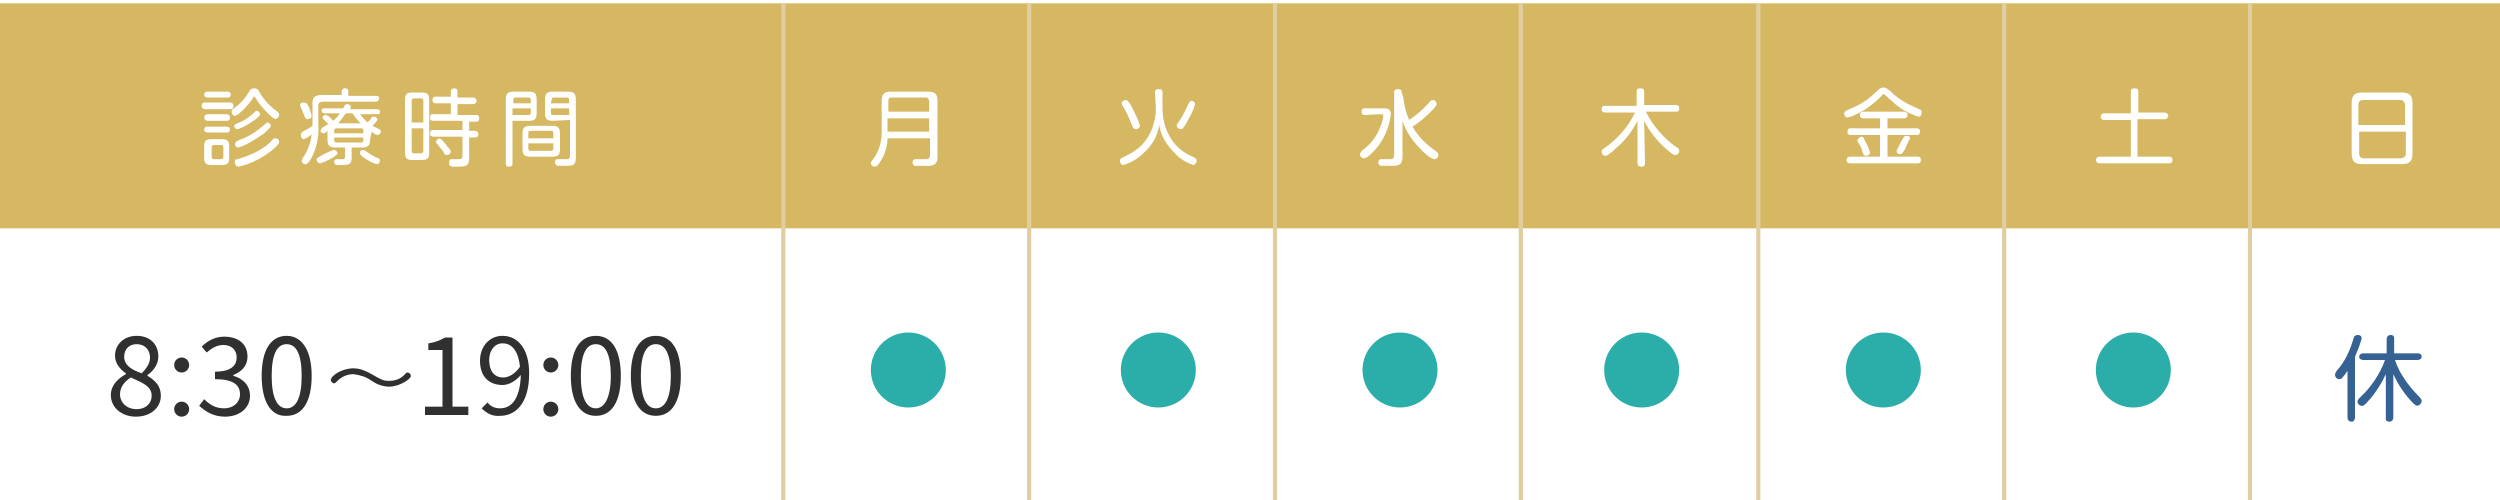 <?xml version="1.0" encoding="utf-8"?>
<!-- Generator: Adobe Illustrator 27.1.1, SVG Export Plug-In . SVG Version: 6.00 Build 0)  -->
<svg version="1.1" id="logo" xmlns="http://www.w3.org/2000/svg" xmlns:xlink="http://www.w3.org/1999/xlink" x="0px" y="0px"
	 viewBox="0 0 300 60" style="enable-background:new 0 0 300 60;" xml:space="preserve">
<style type="text/css">
	.st0{fill:#FFFFFF;}
	.st1{fill:#D6B762;}
	.st2{fill:#2BADA9;}
	.st3{fill:#356292;}
	.st4{fill:none;stroke:#E0CEA2;stroke-width:0.5;stroke-miterlimit:10;}
	.st5{fill:#303030;}
</style>
<rect x="-2" y="-1.6" class="st0" width="303" height="96"/>
<rect y="0.4" class="st1" width="300" height="27"/>
<circle class="st2" cx="109" cy="44.4" r="4.5"/>
<circle class="st2" cx="139" cy="44.4" r="4.5"/>
<circle class="st2" cx="168" cy="44.4" r="4.5"/>
<circle class="st2" cx="197" cy="44.4" r="4.5"/>
<circle class="st2" cx="226" cy="44.4" r="4.5"/>
<circle class="st2" cx="256" cy="44.4" r="4.5"/>
<path class="st3" d="M282.6,50.1c0,0.2-0.1,0.4-0.3,0.5h-0.1c-0.4,0-0.5-0.3-0.5-0.5v-5.6c-0.2,0.3-0.4,0.6-0.7,0.9
	c-0.1,0.1-0.2,0.1-0.3,0.1c-0.3,0-0.5-0.3-0.5-0.5s0.1-0.3,0.2-0.5c0.9-1,1.5-2.2,1.9-3.5c0.1-0.2,0.1-0.4,0.2-0.6
	c0.1-0.1,0.2-0.2,0.4-0.2c0.1,0,0.5,0,0.5,0.4c-0.2,0.8-0.5,1.5-0.8,2.2L282.6,50.1L282.6,50.1z M286.3,44.9c-0.5,1.1-1.2,2.2-2,3.1
	c-0.6,0.7-0.7,0.7-0.9,0.7c-0.3,0-0.5-0.3-0.5-0.5s0.1-0.3,0.3-0.5c1.3-1.2,2.4-2.8,3-4.5h-2.6c-0.2,0-0.5-0.1-0.5-0.4
	s0.3-0.4,0.5-0.4h2.8v-1.7c0-0.2,0.1-0.5,0.5-0.5s0.4,0.3,0.4,0.5v1.7h2.8c0.3,0,0.5,0.1,0.5,0.4s-0.3,0.4-0.5,0.4h-2.7
	c0.2,0.6,0.5,1.3,0.9,1.9c0.6,1,1.3,1.8,2.1,2.6c0.1,0.1,0.2,0.3,0.2,0.4c0,0.3-0.2,0.5-0.5,0.6c-0.1,0-0.3-0.1-0.5-0.3
	c-1-1-1.8-2.2-2.4-3.5v5.2c0,0.2-0.1,0.5-0.5,0.5c-0.2,0-0.4-0.1-0.4-0.3v-0.1L286.3,44.9z"/>
<line class="st4" x1="-2" y1="60.4" x2="303" y2="60.4"/>
<line class="st4" x1="94" y1="94.4" x2="94" y2="0.4"/>
<line class="st4" x1="123.5" y1="94.4" x2="123.5" y2="0.4"/>
<line class="st4" x1="153" y1="94.4" x2="153" y2="0.4"/>
<line class="st4" x1="182.5" y1="94.4" x2="182.5" y2="0.4"/>
<line class="st4" x1="211" y1="94.4" x2="211" y2="0.4"/>
<line class="st4" x1="240.5" y1="94.4" x2="240.5" y2="0.4"/>
<line class="st4" x1="270" y1="94.4" x2="270" y2="0.4"/>
<path class="st0" d="M24.6,13.1c-0.2,0-0.3-0.1-0.4-0.3v-0.1c0-0.4,0.3-0.4,0.4-0.4h3c0.1,0,0.4,0,0.4,0.4s-0.2,0.4-0.4,0.4
	C27.6,13.1,24.6,13.1,24.6,13.1z M24.9,11.7c-0.2,0-0.4-0.1-0.4-0.3s0.1-0.4,0.3-0.4h0.1h2.4c0.2,0,0.4,0.1,0.4,0.3
	s-0.1,0.4-0.3,0.4h-0.1H24.9z M24.9,14.5c-0.2,0-0.4-0.2-0.4-0.4s0.2-0.4,0.4-0.4h2.3c0.2,0,0.3,0.1,0.4,0.3v0.1
	c0,0.4-0.3,0.4-0.4,0.4L24.9,14.5z M24.9,15.9c-0.2,0-0.4-0.1-0.4-0.3s0.1-0.4,0.3-0.4h0.1h2.3c0.2,0,0.4,0.1,0.4,0.3
	s-0.1,0.4-0.3,0.4h-0.1H24.9z M27.5,18.9c0,0.7-0.2,0.9-0.9,0.9h-1.2c-0.7,0-0.9-0.2-0.9-0.9v-1.3c0-0.7,0.2-0.9,0.9-0.9h1.2
	c0.7,0,0.9,0.2,0.9,0.9V18.9z M26.8,17.7c0-0.2-0.1-0.3-0.2-0.3h-0.1h-0.8c-0.2,0-0.3,0.1-0.3,0.3v1.1c0,0.2,0.1,0.3,0.2,0.3h0.1
	h0.8c0.2,0,0.3-0.1,0.3-0.2v-0.1V17.7z M30.4,11.7c-0.5,0.8-1.8,2.2-2.2,2.2c-0.2,0-0.4-0.2-0.4-0.5c0-0.2,0-0.2,0.4-0.5
	c0.7-0.5,1.3-1.2,1.7-1.9c0.1-0.3,0.4-0.4,0.6-0.4c0.3,0,0.5,0.1,0.6,0.4c0.5,0.9,1.3,1.8,2.2,2.4c0.1,0.1,0.2,0.2,0.2,0.4
	s-0.2,0.4-0.4,0.5c-0.4,0-2-1.7-2.4-2.5c-0.1-0.1-0.1-0.2-0.2-0.2S30.4,11.6,30.4,11.7L30.4,11.7z M28.5,19.1c1.4-0.4,2.8-1,3.9-2
	c0,0,0.4-0.5,0.5-0.5c0,0,0.1,0,0.2,0c0.2,0,0.4,0.2,0.4,0.4c0,0.3-0.4,0.6-0.7,0.9c-1.2,1-2.7,1.8-4.2,2.1c-0.2,0-0.4-0.2-0.4-0.4
	l0,0C28.1,19.2,28.3,19.1,28.5,19.1L28.5,19.1z M28.5,15.5c-0.3,0-0.4-0.3-0.4-0.4s0.1-0.2,0.6-0.4c0.6-0.2,1.1-0.6,1.6-1
	c0.4-0.4,0.4-0.4,0.5-0.4c0.2,0,0.4,0.2,0.4,0.4C31.3,14.1,28.9,15.5,28.5,15.5L28.5,15.5z M28.7,16.8c1.2-0.4,2.2-1.1,3.1-1.9
	c0.1-0.1,0.2-0.2,0.3-0.2c0.2,0,0.4,0.2,0.4,0.4S32,15.7,31.7,16c-0.7,0.5-1.5,1-2.3,1.4c-0.2,0.1-0.5,0.2-0.8,0.3
	c-0.3,0-0.4-0.3-0.4-0.4C28.3,17,28.3,17,28.7,16.8L28.7,16.8z"/>
<path class="st0" d="M38.6,11.4H41V11c0-0.2,0.1-0.4,0.4-0.4s0.4,0.1,0.4,0.4v0.5h3.3c0.1,0,0.4,0,0.4,0.3s-0.3,0.4-0.4,0.4h-6.4
	c-0.2,0-0.4,0.1-0.5,0.3v0.1v2.3c0.1,1.5-0.2,2.9-0.9,4.2c-0.4,0.6-0.5,0.6-0.7,0.6s-0.4-0.2-0.4-0.4c0-0.1,0.1-0.2,0.1-0.3
	c0.6-0.8,1-1.9,1.1-2.9c-0.3,0.3-0.8,0.6-1,0.6s-0.3-0.3-0.3-0.5c0-0.2,0.1-0.3,0.2-0.4c0.4-0.2,0.8-0.4,1.2-0.7v-2.8
	C37.5,11.7,37.8,11.4,38.6,11.4z M37,12.7c0.2,0.4,0.3,0.8,0.4,1.2c0,0.3-0.3,0.4-0.5,0.4s-0.2,0-0.5-0.7c-0.1-0.2-0.1-0.3-0.3-0.7
	c0-0.1-0.1-0.2-0.1-0.3c0-0.2,0.2-0.3,0.4-0.3C36.8,12.3,36.8,12.4,37,12.7z M39.6,19.1c-0.4,0.2-0.8,0.4-1.2,0.5
	c-0.2,0-0.4-0.2-0.4-0.4l0,0c0-0.2,0-0.2,0.5-0.5c0.3-0.2,0.6-0.3,1-0.5C40,18,40,18,40.1,18c0.2,0,0.4,0.2,0.4,0.4
	C40.5,18.6,39.8,19,39.6,19.1L39.6,19.1z M44.4,16.8c0,0.5-0.1,0.9-0.9,0.9h-1.3v1.2c0,0.9-0.4,0.9-1.3,0.9c-0.5,0-0.5,0-0.6,0
	c-0.1-0.1-0.2-0.2-0.2-0.4c0-0.3,0.3-0.3,0.4-0.3s0.6,0,0.7,0s0.2-0.1,0.2-0.3v-1.1h-1.2c-0.7,0-0.9-0.3-0.9-0.9v-1.1
	C39,16,38.9,16,38.8,16c-0.2,0-0.4-0.2-0.3-0.4c0-0.1,0.1-0.2,0.2-0.3l0.7-0.4c-0.6-0.6-0.7-0.7-0.7-0.8c0-0.2,0.2-0.3,0.4-0.3
	c0.1,0,0.2,0.1,0.3,0.1l0.6,0.6c0.3-0.3,0.6-0.6,0.8-0.9H39c-0.1,0-0.4,0-0.4-0.3S38.7,13,39,13h2.2c0-0.1,0.2-0.4,0.2-0.4
	c0.1-0.1,0.2-0.1,0.3-0.1s0.4,0.1,0.4,0.3c0,0.1,0,0.2-0.1,0.3h3.2c0.1,0,0.4,0,0.4,0.3s-0.1,0.3-0.4,0.3h-2c0.3,0.4,0.6,0.7,0.9,1
	c0.2-0.2,0.4-0.4,0.5-0.6c0.1-0.1,0.2-0.1,0.3-0.1c0.2,0,0.3,0.1,0.4,0.3c0,0.2-0.4,0.6-0.6,0.8l0.8,0.4c0.1,0,0.2,0.2,0.2,0.3
	c0,0.2-0.2,0.4-0.4,0.4c-0.1,0-0.2,0-0.7-0.4L44.4,16.8z M40.1,16h3.5v-0.3c0-0.2-0.1-0.3-0.2-0.3h-0.1h-2.9c-0.2,0-0.3,0.1-0.3,0.3
	V16z M40.1,16.5v0.3c0,0.2,0.1,0.3,0.3,0.3h2.9c0.2,0,0.3-0.1,0.3-0.2v-0.1v-0.3C43.6,16.5,40.1,16.5,40.1,16.5z M43.3,14.8
	c-0.4-0.3-0.7-0.8-1-1.2h-0.8c-0.3,0.4-0.6,0.8-0.9,1.2H43.3z M43.6,18c0.1,0,0.1,0,0.4,0.2c0.4,0.3,0.9,0.6,1.4,0.8
	c0.1,0,0.2,0.1,0.2,0.3c0,0.2-0.2,0.4-0.4,0.4c-0.4-0.1-0.8-0.3-1.1-0.5s-0.9-0.5-0.9-0.8S43.3,18,43.6,18L43.6,18z"/>
<path class="st0" d="M51.5,18.3c0,0.7-0.2,0.9-0.9,0.9h-1.1c-0.7,0-0.9-0.2-0.9-0.9V12c0-0.7,0.2-0.9,0.9-0.9h1.1
	c0.7,0,0.9,0.2,0.9,0.9V18.3z M50.8,14.7v-2.6c0-0.2-0.1-0.3-0.3-0.3h-0.8c-0.2,0-0.3,0.1-0.3,0.3v2.6L50.8,14.7z M50.8,15.4h-1.4
	v2.7c0,0.2,0.1,0.3,0.2,0.3h0.1h0.8c0.2,0,0.3-0.1,0.3-0.3C50.8,18.1,50.8,15.4,50.8,15.4z M52,16.4c-0.2,0-0.4-0.1-0.4-0.3V16
	c0-0.3,0.2-0.4,0.4-0.4h3.5v-1.1H52c-0.2,0-0.4-0.1-0.4-0.3v-0.1c0-0.3,0.1-0.4,0.4-0.4h2.1v-1.3h-1.8c-0.2,0-0.4-0.1-0.4-0.3V12
	c0-0.2,0.1-0.4,0.3-0.4h0.1h1.8V11c0-0.2,0.1-0.4,0.4-0.4s0.4,0.1,0.4,0.4v0.7h1.9c0.2,0,0.4,0.2,0.4,0.4s-0.2,0.4-0.4,0.4l0,0h-1.9
	v1.3h2.2c0.2,0,0.4,0,0.4,0.4s-0.2,0.4-0.4,0.4h-0.8v1.1H57c0.2,0,0.3,0.1,0.4,0.3v0.1c0,0.3-0.2,0.4-0.4,0.4h-0.7v2.4
	c0,1.1-0.4,1.1-1.6,1.1c-0.6,0-0.8,0-0.8-0.5s0.3-0.4,0.4-0.4H55c0.3,0,0.5,0,0.5-0.5v-2.2C55.5,16.4,52,16.4,52,16.4z M53.4,17.2
	c0.2,0.3,0.7,0.8,0.7,1s-0.2,0.4-0.5,0.4c-0.2,0-0.2,0-0.4-0.4c-0.2-0.3-0.5-0.6-0.7-0.9c-0.1-0.1-0.2-0.2-0.2-0.3s0.3-0.4,0.4-0.4
	S53,16.7,53.4,17.2L53.4,17.2z"/>
<path class="st0" d="M61.5,19.6c0,0.1,0,0.4-0.4,0.4s-0.4-0.2-0.4-0.4v-7.7c0-0.7,0.3-0.9,0.9-0.9h1.9c0.6,0,0.9,0.2,0.9,0.9v1.7
	c0,0.7-0.3,0.9-0.9,0.9h-2V19.6z M63.7,12.4V12c0-0.2-0.1-0.3-0.3-0.3h-1.5c-0.2,0-0.3,0.1-0.3,0.2V12v0.4H63.7z M61.5,13v0.8h1.9
	c0.2,0,0.3-0.1,0.3-0.2v-0.1V13H61.5z M67.2,17.9c0,0.7-0.3,0.9-0.9,0.9h-2.7c-0.6,0-0.9-0.2-0.9-0.9V16c0-0.7,0.3-0.9,0.9-0.9h2.7
	c0.6,0,0.9,0.2,0.9,0.9V17.9z M63.4,16.6h3V16c0-0.2-0.1-0.3-0.2-0.3h-0.1h-2.4c-0.2,0-0.3,0.1-0.3,0.2V16L63.4,16.6z M63.4,17.2
	v0.6c0,0.2,0.1,0.3,0.2,0.3h0.1h2.4c0.2,0,0.3-0.1,0.3-0.3v-0.6H63.4z M66.3,14.5c-0.7,0-0.9-0.3-0.9-0.9v-1.7
	c0-0.7,0.3-0.9,0.9-0.9h1.9c0.6,0,0.9,0.2,0.9,0.9v7c0,0.9-0.3,1-1.2,1c-0.3,0-0.7,0-1,0c-0.2-0.1-0.3-0.2-0.3-0.4
	c0-0.4,0.2-0.4,0.4-0.4h1c0.2,0,0.4,0,0.4-0.4v-4.3L66.3,14.5z M66.1,12.4h2.2V12c0-0.2-0.1-0.3-0.3-0.3h-1.5
	c-0.2,0-0.3,0.1-0.3,0.2V12L66.1,12.4L66.1,12.4z M68.3,13h-2.2v0.5c0,0.2,0.1,0.3,0.3,0.3h1.9C68.3,13.8,68.3,13,68.3,13z"/>
<path class="st0" d="M106.5,16.6c0,0.9-0.3,1.9-0.8,2.7c-0.3,0.5-0.5,0.7-0.7,0.7c-0.3,0-0.5-0.2-0.5-0.4c0-0.1,0.1-0.3,0.2-0.4
	c0.8-1,1.1-2.2,1.1-3.4v-3.7c0-0.8,0.3-1.1,1.1-1.1h4.5c0.8,0,1.1,0.3,1.1,1.1v6.7c0,0.7-0.2,1-0.9,1.1h-1.3c-0.2,0-0.4,0-0.6,0
	c-0.1-0.1-0.2-0.3-0.2-0.4c0-0.4,0.3-0.4,0.4-0.4h1.2c0.2,0,0.5,0,0.5-0.5v-2C111.6,16.6,106.5,16.6,106.5,16.6z M111.5,13.4v-1.2
	c0-0.2-0.1-0.4-0.3-0.5h-0.1H107c-0.3,0-0.4,0.1-0.4,0.5v1.2H111.5z M106.5,14.2v1.6h5v-1.6H106.5z"/>
<path class="st0" d="M138.6,11.1c0-0.1,0-0.4,0.4-0.4s0.5,0.1,0.5,0.4V13c0,1.6,0.5,3.1,1.5,4.3c0.6,0.7,1.4,1.2,2.3,1.6
	c0.2,0.1,0.3,0.2,0.3,0.4s-0.2,0.5-0.4,0.5c-0.9-0.3-1.7-0.8-2.3-1.5c-0.9-0.9-1.6-2-1.8-3.3c-0.2,1.3-0.8,2.4-1.8,3.3
	c-0.7,0.7-1.5,1.2-2.5,1.5c-0.3,0-0.4-0.3-0.4-0.5s0.1-0.3,0.3-0.4c0.7-0.3,1.4-0.7,2-1.2c0.8-0.7,1.4-1.7,1.7-2.7
	c0.2-0.7,0.3-1.3,0.3-2L138.6,11.1z M136,13.2c0.3,0.6,0.6,1.2,0.8,1.9c0,0.2-0.2,0.4-0.5,0.4l0,0c-0.3,0-0.3-0.1-0.6-0.8
	c-0.2-0.5-0.4-1-0.7-1.5c-0.3-0.6-0.4-0.6-0.4-0.8c0-0.3,0.4-0.4,0.5-0.4S135.5,12.1,136,13.2z M143.4,12.5c-0.2,0.8-0.6,1.5-1,2.2
	s-0.5,0.8-0.7,0.8s-0.5-0.2-0.5-0.4s0-0.1,0.4-0.7c0.4-0.6,0.7-1.3,1-1.9c0.1-0.2,0.2-0.4,0.4-0.4C142.9,12.1,143.4,12.1,143.4,12.5
	z"/>
<path class="st0" d="M163.8,13.8c-0.2,0-0.4,0-0.4-0.4s0.2-0.4,0.4-0.4h2.1c0.5,0,1,0,1,0.7c-0.2,1.8-1,3.5-2.4,4.8
	c-0.6,0.5-0.7,0.5-0.8,0.5c-0.3,0-0.5-0.2-0.5-0.5c0-0.1,0.1-0.2,0.2-0.4c1-0.7,1.8-1.7,2.2-2.8c0.2-0.4,0.3-0.8,0.4-1.3
	c0-0.3-0.2-0.3-0.4-0.3L163.8,13.8z M168.4,11.7c0.1,0.9,0.3,1.8,0.7,2.7c0.9-0.6,1.7-1.3,2.4-2.1c0.1-0.1,0.2-0.3,0.4-0.3
	c0.3,0,0.5,0.2,0.5,0.5c0,0.1,0,0.2-0.7,0.9s-1.4,1.3-2.2,1.8c0.7,1.2,1.7,2.2,2.9,3c0.1,0.1,0.2,0.2,0.2,0.4c0,0.3-0.2,0.5-0.5,0.5
	c-0.4,0-1.5-1-1.8-1.4c-0.9-0.9-1.6-2-2-3.2v4.3c0,1.1-0.6,1.1-1.4,1.1h-0.3c-0.3,0-0.6,0-0.9,0c-0.2-0.1-0.3-0.2-0.3-0.4
	c0-0.2,0.1-0.4,0.3-0.4h0.1h1c0.2,0,0.5,0,0.5-0.5v-7.5c0-0.3,0.1-0.4,0.5-0.4c0.2,0,0.4,0.1,0.4,0.3v0.1L168.4,11.7z"/>
<path class="st0" d="M197.4,19.6c0,0.2-0.1,0.4-0.3,0.4H197c-0.3,0-0.5-0.1-0.5-0.4v-5.1c-0.6,1.2-1.5,2.4-2.6,3.3
	c-0.3,0.3-1,0.9-1.2,0.9c-0.3,0-0.5-0.2-0.5-0.5c0-0.2,0.1-0.3,0.3-0.4c1.6-1.1,2.9-2.6,3.7-4.3h-3.6c-0.2,0-0.4-0.1-0.4-0.3v-0.1
	c0-0.3,0.1-0.4,0.4-0.4h3.8V11c0-0.2,0-0.4,0.4-0.4s0.5,0.1,0.5,0.4v1.6h3.8c0.2,0,0.4,0.1,0.4,0.3V13c0,0.4-0.2,0.4-0.4,0.4h-3.6
	c0.8,1.6,1.9,2.9,3.3,4c0.1,0.1,0.5,0.3,0.6,0.4s0.1,0.2,0.1,0.3c0,0.3-0.2,0.5-0.5,0.5c-0.1,0-0.2,0-0.8-0.5
	c-1.2-1-2.2-2.2-2.9-3.6L197.4,19.6z"/>
<path class="st0" d="M225.7,11.6c-0.8,0.8-1.7,1.5-2.7,2c-0.4,0.2-0.8,0.4-1.3,0.5c-0.3,0-0.4-0.3-0.4-0.5s0.2-0.3,0.4-0.4
	c1-0.4,2-0.9,2.8-1.6l1-0.9c0.1-0.1,0.3-0.2,0.5-0.2c0.3,0,0.4,0.1,0.8,0.4c0.6,0.6,1.4,1.2,2.2,1.6c0.4,0.2,0.9,0.4,1.3,0.6
	c0.2,0.1,0.3,0.1,0.3,0.4s-0.1,0.5-0.4,0.5c-1.2-0.4-2.3-1-3.2-1.9c-0.3-0.2-0.5-0.5-0.8-0.7c-0.1-0.1-0.1-0.1-0.2-0.1
	S225.9,11.4,225.7,11.6z M225.6,14.2h-2c-0.2,0-0.4-0.1-0.4-0.3v-0.1c0-0.3,0.2-0.4,0.4-0.4h4.9c0.2,0,0.4,0.1,0.4,0.3v0.1
	c0,0.4-0.3,0.4-0.4,0.4h-2v1.2h3.5c0.2,0,0.4,0.1,0.4,0.3v0.1c0,0.2-0.1,0.4-0.3,0.4H230h-3.5v2.6h3.6c0.2,0,0.4,0,0.4,0.4
	s-0.2,0.4-0.4,0.4H222c-0.2,0-0.4-0.1-0.4-0.3v-0.1c0-0.3,0.2-0.4,0.4-0.4h3.6v-2.6h-3.5c-0.2,0-0.4-0.1-0.4-0.3v-0.1
	c0-0.4,0.2-0.4,0.4-0.4h3.5L225.6,14.2z M224,17.3c0.2,0.3,0.3,0.7,0.4,1c0,0.3-0.3,0.4-0.5,0.4s-0.3-0.1-0.4-0.5s-0.2-0.6-0.4-0.9
	s-0.2-0.4-0.2-0.5s0.3-0.4,0.5-0.4S223.6,16.5,224,17.3z M228.6,17.9c-0.3,0.5-0.4,0.6-0.6,0.6s-0.4-0.1-0.4-0.4
	c0-0.1,0-0.1,0.3-0.6c0.1-0.3,0.2-0.5,0.4-0.8s0.2-0.4,0.5-0.4s0.4,0.1,0.4,0.3C228.9,17.2,228.7,17.6,228.6,17.9L228.6,17.9z"/>
<path class="st0" d="M259.7,13.5c0.2,0,0.4,0.1,0.5,0.3c0,0.2-0.1,0.4-0.3,0.5h-0.1h-3.3v4.5h3.8c0.1,0,0.4,0,0.4,0.4
	s-0.3,0.4-0.4,0.4h-8.4c-0.2,0-0.4-0.2-0.4-0.4s0.2-0.4,0.4-0.4l0,0h3.8v-4.4h-3.2c-0.2,0-0.4-0.1-0.4-0.3V14c0-0.4,0.3-0.4,0.4-0.4
	h3.2V11c0-0.1,0-0.4,0.4-0.4c0.4,0,0.5,0.1,0.5,0.4v2.5H259.7z"/>
<path class="st0" d="M289.5,18.4c0,1-0.4,1.3-1.3,1.3h-4.7c-0.9,0-1.3-0.3-1.3-1.3v-6c0-1,0.4-1.3,1.3-1.3h4.7
	c0.9,0,1.3,0.3,1.3,1.3V18.4z M288.6,15v-2.4c0-0.3-0.2-0.5-0.4-0.6c-0.1,0-0.1,0-0.2,0h-4.4c-0.3,0-0.6,0.1-0.6,0.6V15H288.6z
	 M283.1,15.8v2.6c0,0.5,0.3,0.6,0.6,0.6h4.4c0.3,0,0.5-0.2,0.6-0.4c0-0.1,0-0.1,0-0.2v-2.6C288.7,15.8,283.1,15.8,283.1,15.8z"/>
<path class="st5" d="M46.7,46.4c-0.8,0-1.5-0.3-2.1-0.7c-0.7-0.5-1.4-0.7-2.2-0.8c-0.7,0-1.4,0.3-1.9,0.8c-0.2,0.2-0.3,0.3-0.4,0.3
	c-0.2,0-0.4-0.2-0.4-0.4c0-0.5,1.3-1.4,2.7-1.4c0.8,0,1.5,0.3,2.2,0.7c1.2,0.7,1.4,0.8,2.1,0.8c0.7,0,1.3-0.2,1.8-0.7
	c0.1-0.1,0.2-0.2,0.2-0.2c0.1-0.1,0.1-0.1,0.2-0.1c0.2,0,0.4,0.2,0.4,0.4C49.4,45.4,48,46.4,46.7,46.4z"/>
<g>
	<path class="st5" d="M13.3,47.4c0-1.2,0.9-2,1.8-2.5v-0.1c-0.7-0.5-1.3-1.2-1.3-2.1c0-1.4,1.1-2.4,2.6-2.4c1.6,0,2.6,1,2.6,2.5
		c0,1-0.7,1.8-1.3,2.2v0.1c0.8,0.5,1.6,1.1,1.6,2.4c0,1.4-1.2,2.5-3,2.5C14.6,50,13.3,48.9,13.3,47.4z M18.2,47.5
		c0-1.2-1.2-1.6-2.5-2.2c-0.8,0.5-1.3,1.2-1.3,2c0,1,0.8,1.8,2,1.8C17.5,49.1,18.2,48.4,18.2,47.5z M18,42.9c0-0.9-0.6-1.6-1.6-1.6
		c-0.9,0-1.5,0.6-1.5,1.5c0,1.1,1,1.6,2.1,2C17.6,44.2,18,43.6,18,42.9z"/>
	<path class="st5" d="M20.9,43.8c0-0.5,0.4-0.9,0.9-0.9c0.5,0,0.9,0.4,0.9,0.9c0,0.5-0.4,0.9-0.9,0.9C21.3,44.7,20.9,44.3,20.9,43.8
		z M20.9,49.1c0-0.5,0.4-0.9,0.9-0.9c0.5,0,0.9,0.4,0.9,0.9c0,0.5-0.4,0.9-0.9,0.9C21.3,50,20.9,49.6,20.9,49.1z"/>
	<path class="st5" d="M23.9,48.7l0.6-0.8c0.6,0.6,1.3,1.1,2.4,1.1c1.1,0,1.9-0.7,1.9-1.7c0-1.1-0.8-1.8-3-1.8v-0.9
		c2,0,2.6-0.8,2.6-1.7c0-0.9-0.6-1.5-1.6-1.5c-0.8,0-1.4,0.4-2,0.9l-0.6-0.7c0.7-0.7,1.6-1.2,2.7-1.2c1.6,0,2.8,0.8,2.8,2.4
		c0,1.1-0.7,1.8-1.7,2.2v0.1c1.1,0.3,2,1.1,2,2.4C30,49,28.7,50,27,50C25.5,50,24.6,49.3,23.9,48.7z"/>
	<path class="st5" d="M31.4,45.1c0-3.1,1.1-4.8,3-4.8c1.8,0,3,1.7,3,4.8c0,3.1-1.1,4.8-3,4.8C32.5,50,31.4,48.2,31.4,45.1z
		 M36.2,45.1c0-2.7-0.7-3.8-1.8-3.8c-1.1,0-1.8,1.1-1.8,3.8s0.7,3.9,1.8,3.9C35.5,49,36.2,47.8,36.2,45.1z"/>
</g>
<g>
	<path class="st5" d="M51,48.8h2.1V42h-1.7v-0.8c0.8-0.1,1.5-0.4,2-0.7h0.9v8.3h1.9v1H51V48.8z"/>
	<path class="st5" d="M57.8,49l0.7-0.7c0.4,0.5,0.9,0.7,1.5,0.7c1.3,0,2.4-1,2.5-4c-0.6,0.7-1.4,1.2-2.2,1.2c-1.6,0-2.7-1-2.7-2.9
		c0-1.8,1.2-3,2.7-3c1.8,0,3.2,1.5,3.2,4.5c0,3.7-1.7,5.1-3.5,5.1C59,50,58.3,49.5,57.8,49z M60.4,45.3c0.6,0,1.4-0.4,2-1.3
		c-0.2-1.8-0.9-2.8-2.1-2.8c-0.9,0-1.6,0.8-1.6,2C58.7,44.5,59.3,45.3,60.4,45.3z"/>
	<path class="st5" d="M65.2,43.8c0-0.5,0.4-0.9,0.9-0.9c0.5,0,0.9,0.4,0.9,0.9c0,0.5-0.4,0.9-0.9,0.9C65.6,44.7,65.2,44.3,65.2,43.8
		z M65.2,49.1c0-0.5,0.4-0.9,0.9-0.9c0.5,0,0.9,0.4,0.9,0.9c0,0.5-0.4,0.9-0.9,0.9C65.6,50,65.2,49.6,65.2,49.1z"/>
	<path class="st5" d="M68.5,45.1c0-3.1,1.1-4.8,3-4.8s3,1.7,3,4.8c0,3.1-1.1,4.8-3,4.8S68.5,48.2,68.5,45.1z M73.3,45.1
		c0-2.7-0.7-3.8-1.8-3.8c-1.1,0-1.8,1.1-1.8,3.8s0.7,3.9,1.8,3.9C72.5,49,73.3,47.8,73.3,45.1z"/>
	<path class="st5" d="M75.7,45.1c0-3.1,1.1-4.8,3-4.8s3,1.7,3,4.8c0,3.1-1.1,4.8-3,4.8S75.7,48.2,75.7,45.1z M80.5,45.1
		c0-2.7-0.7-3.8-1.8-3.8c-1.1,0-1.8,1.1-1.8,3.8s0.7,3.9,1.8,3.9C79.8,49,80.5,47.8,80.5,45.1z"/>
</g>
</svg>
